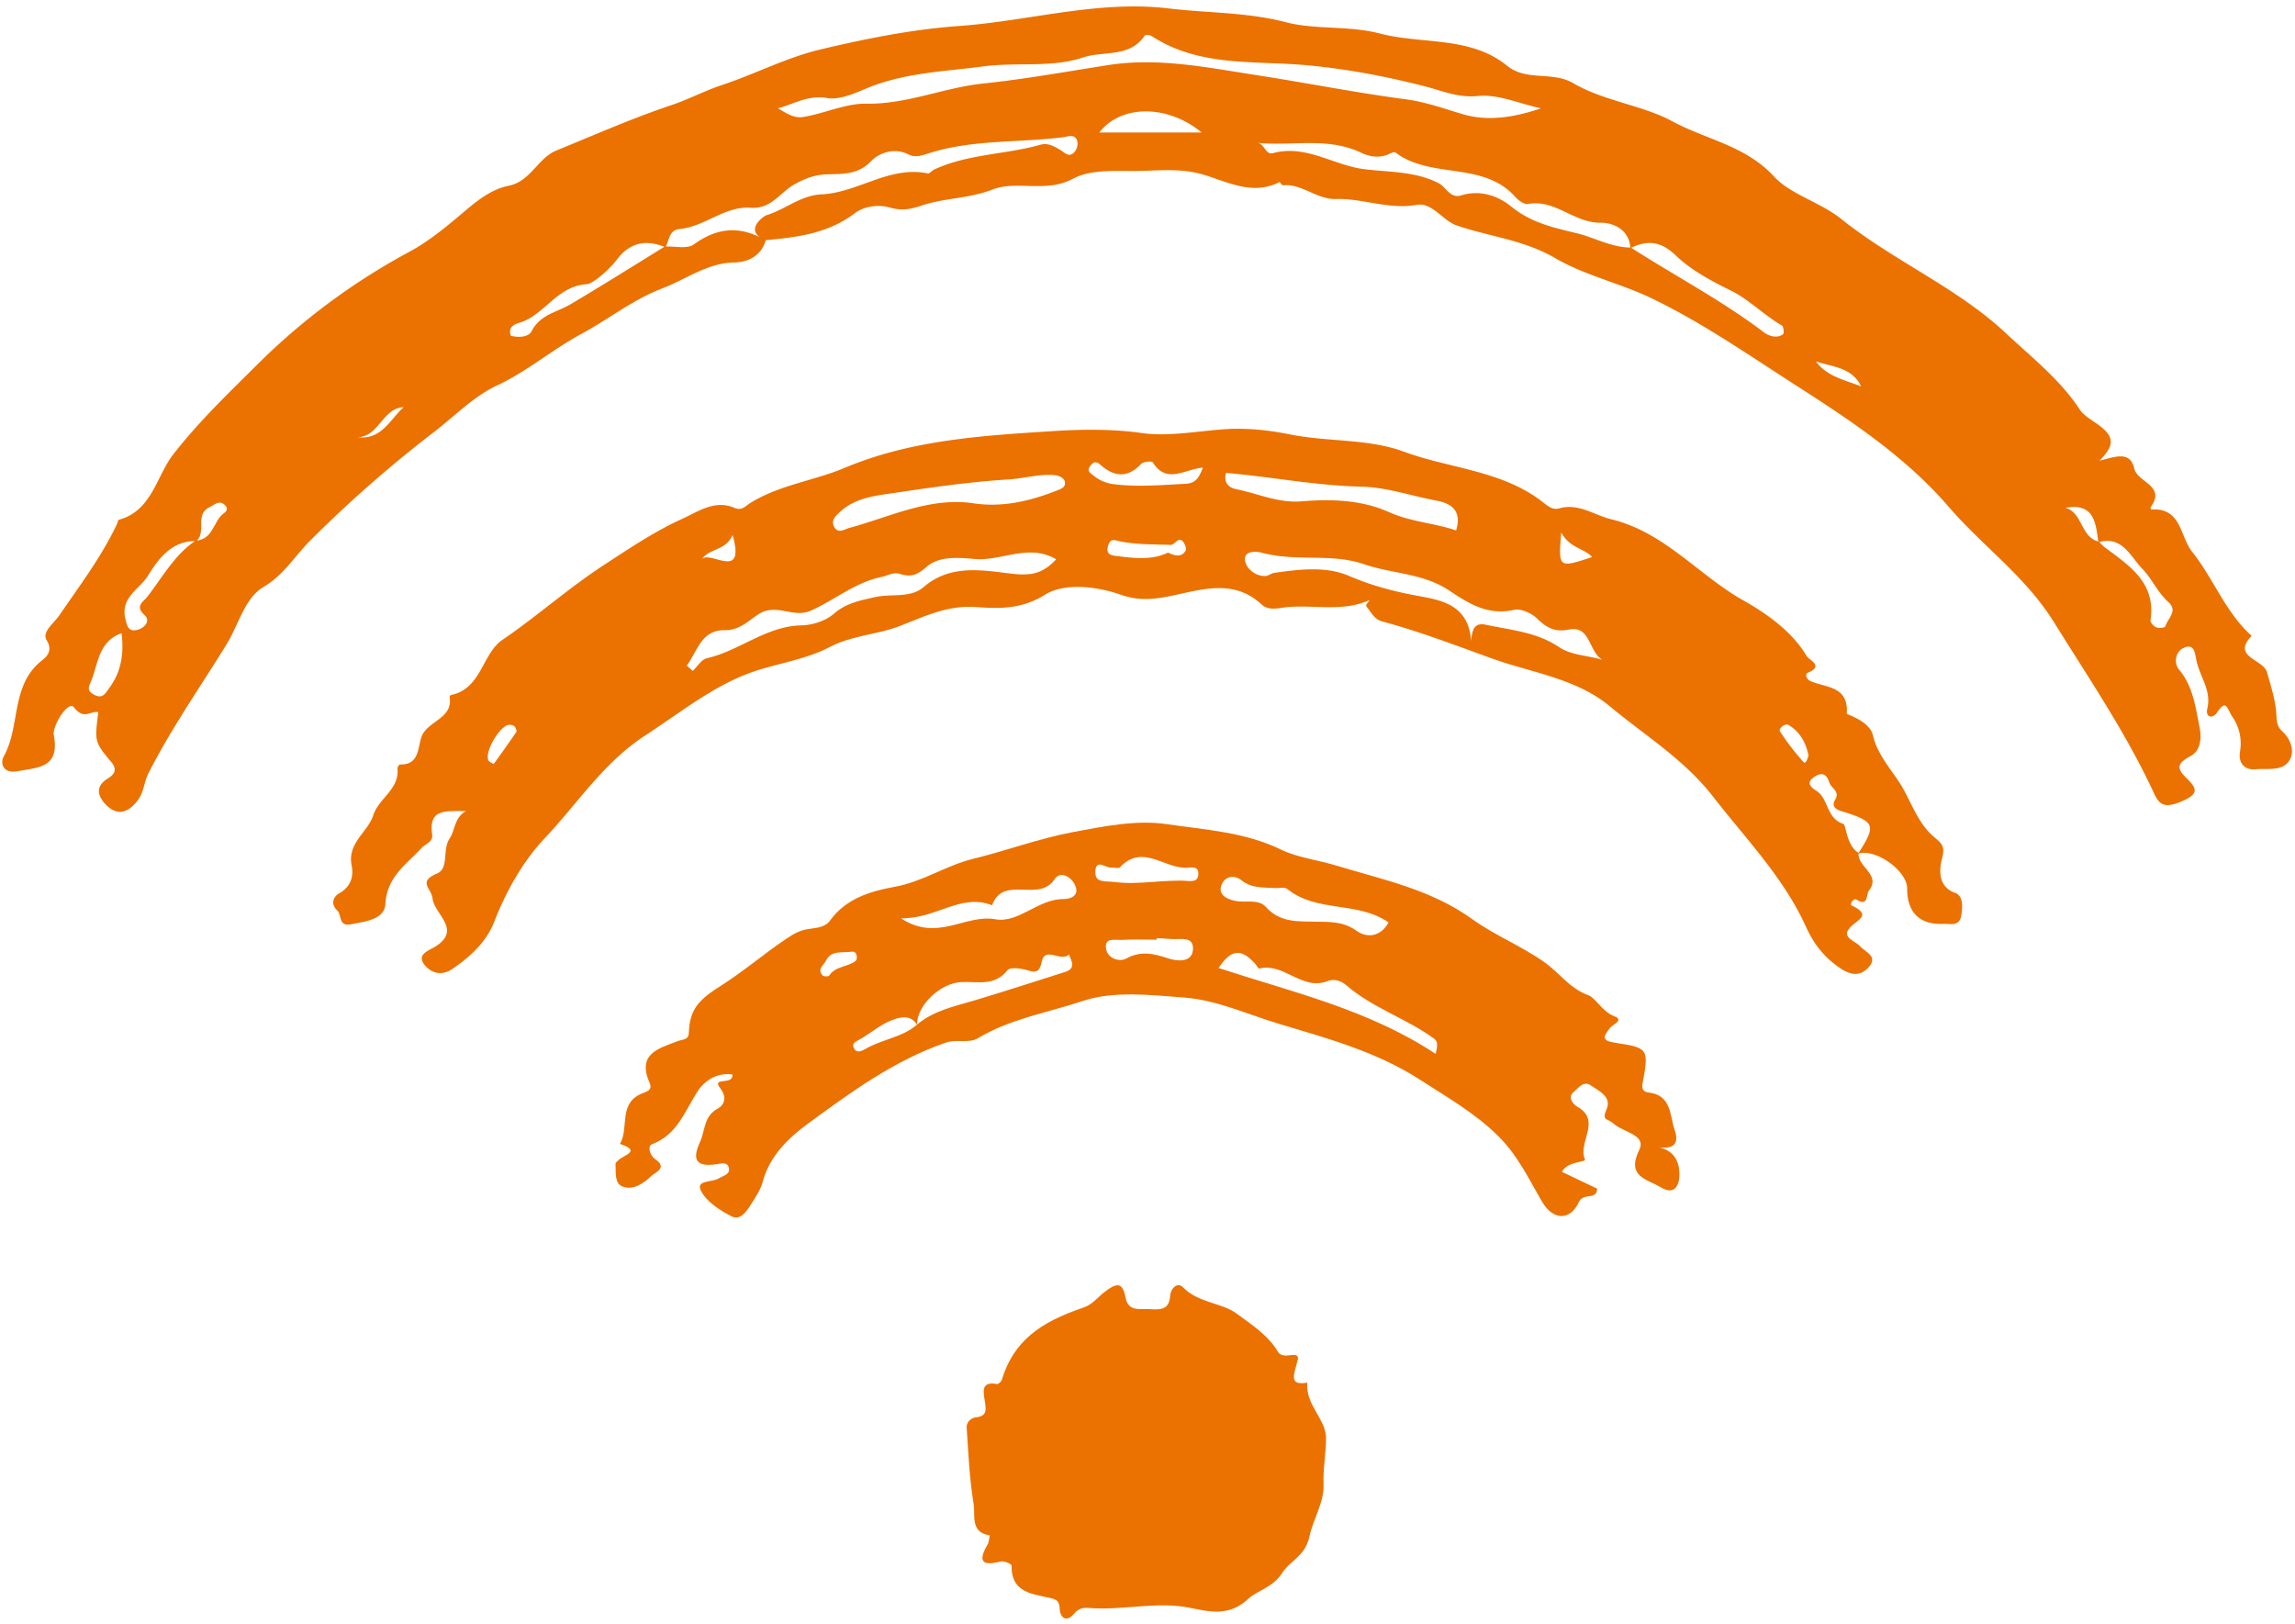 <?xml version="1.0" encoding="UTF-8" standalone="no"?><svg xmlns="http://www.w3.org/2000/svg" xmlns:xlink="http://www.w3.org/1999/xlink" data-name="Layer 21" fill="#eb7100" height="1651.7" preserveAspectRatio="xMidYMid meet" version="1" viewBox="-2.3 -6.6 2334.5 1651.7" width="2334.5" zoomAndPan="magnify"><g id="change1_1"><path d="M-4867.33,2691c-4.61,15.76-18.05,22.14-31.56,22.37-28,.48-49.42,17.19-73.67,26.42-29.44,11.21-54.64,31.36-82.27,46.31-29.64,16-55.14,38.09-86.05,52.56-23.59,11-42.93,31.2-64.08,47.41a1272.39,1272.39,0,0,0-126.26,110.83c-15.23,15.24-26.32,34.54-47.11,46.69-18.81,11-25.11,38.23-37.24,58-26.78,43.55-56.34,85.53-79.6,131.36-4.62,9.11-4.5,19.28-11.13,27.86-9.88,12.8-20.64,15.36-31.46,4.82-7.75-7.55-13.31-18.52,1.34-27.41,5.76-3.5,10.33-8.42,3.4-16.69-17.27-20.59-16.86-20.93-13.21-50.66-7.39-1.95-14.49,8.43-24.57-4.79-6.06-8-22.35,19.1-20.7,27.89,6.26,33.4-15,32.85-36.4,36.88-15.37,2.9-18.33-8.13-14.47-15,17.14-30.65,6.86-71.82,38.17-97.07,4.42-3.57,12.57-9.59,5.4-21.3-5-8.16,7.49-17.16,13.08-25.33,20.63-30.16,42.82-59.36,58.5-92.65.73-1.54,1.1-4.23,2.13-4.5,33.44-8.87,38.09-44.55,55.15-66.42,25.74-33,55.29-61.36,84.29-90.17A668.5,668.5,0,0,1-5230,2702.67c20.63-11.06,39.1-26.66,57.11-41.9,13.38-11.33,27.27-22,44.07-25.37,22.58-4.52,29.54-28.1,48.58-35.87,38.81-15.84,77.27-32.84,117-46.15,17.68-5.94,34.11-14.7,51-20.29,33.86-11.18,66.24-28.17,99.94-36.18,46.18-11,93.8-20.6,141.39-24,71.36-5.07,141.57-26.51,213.68-17.87,39.65,4.75,79.37,3.68,119.47,14.11,29.14,7.58,64.18,3.24,94.92,11.33,43.19,11.35,91.89,2.27,129.72,32.86,20,16.19,45.79,5.18,67.17,17.69,31.45,18.39,70.1,22.16,101.23,39,34,18.43,74,24.36,103.12,56,16.84,18.33,47,26,68.38,43.19,53.29,42.73,118,69.73,167.73,116.43,25.8,24.22,54.66,46.64,74.72,77.2,4.4,6.7,13.7,11.62,20.16,16.51,15.28,11.57,15.41,20.44-.1,35.71,17.15-4.27,31.26-10.12,35.56,8.1,3.34,14.16,32.69,17.18,16.53,39.24-.3.41.52,2.31.73,2.3,30.72-2.14,29.13,27.43,41.47,42.89,21.82,27.33,33.91,61.64,60.61,85.63-20.82,21.7,11.88,23.53,15.66,37.1,3.43,12.3,7.55,25,9.1,38,.91,7.63-.44,15.74,5.9,21.5,9.33,8.46,13.37,20.67,7.88,29.93-6.94,11.69-22.9,8-34.77,9.2-9.11.91-17.62-4.6-15.61-17.77,2-12.69-.18-24.57-8-36.06-5.33-7.81-5.52-18.55-15.67-3.52-3.82,5.67-11.84,5.22-9.54-4.54,4.34-18.39-7.63-32.36-11.06-48.56-1.59-7.56-2-18.17-13.1-13-8.2,3.8-10.32,15.23-4.62,22.06,14.35,17.21,16.62,37.78,20.79,58.29,2.49,12.29.82,24.37-9.14,29.69-13.83,7.39-14.47,12.39-3.71,22.77,11.32,10.92,11.68,16.29-6.53,23.78-20.71,8.51-23.05-.75-29.9-15.15-28-58.75-64.47-112.45-98.75-167.61-28.93-46.56-72.48-77.23-106.94-117.21-43.78-50.8-99.57-87.79-154.26-122.87-47.82-30.67-95.17-63.76-147.26-89-32.54-15.78-68.41-23.49-98.52-41.07-32.44-18.94-67.45-22-100.81-33.5-13.69-4.71-24.84-23.63-40.2-20.89-28.66,5.1-55-6.7-82.33-5.93-20,.55-34.39-15.83-54-13.93-1.08.11-3.06-3.55-3.52-3.31-27.59,14.19-53.38-.58-78.09-7.74-24-6.95-47-3.49-70.31-3.52-20.75,0-44.49-1.34-61.57,7.84-27.65,14.87-56.84,1.25-82.3,11.12-23.76,9.22-48.77,8.41-71.93,16.26-11.27,3.81-20.41,5.38-31.89,2-12.15-3.55-26.64-1.28-35.79,5.68-27.31,20.75-58.73,24.55-91,27.51-23-9.51-2-24.46,1-25.37,19.16-5.89,35-20.32,56-21.26,37-1.65,69-29.36,108.16-21.31,1.79.36,4.12-2.83,6.42-3.89,34.32-16,72.56-15.22,108.27-25.31,7.29-2.05,13.43,1.45,19.41,4.88,4.92,2.82,9.47,9.15,15.35,2.36a13.57,13.57,0,0,0,2.82-9.64c-1.31-9.46-10.2-5.78-14.24-5.26-45,5.76-91.22,2.23-135.26,15.81-7.58,2.33-14.87,5.55-22.32,1.75-14.72-7.49-30.19-1.46-38.2,6.92-13.52,14.11-29.82,12.76-44.61,13.29-12.69.46-21.77,4-32.43,9.7-15.07,8-24,25.93-45.53,24.31-26.06-1.95-46.49,19.24-72.11,21.59-11.13,1-10.38,11.79-14.44,18.6-19.5-8.14-35.93-5.21-49.24,12.38-8.29,11-24.93,24.84-30.55,25.16-30.93,1.74-43.29,32.07-69.25,39.41-5.18,1.47-11.36,4.84-8.1,13.12,8,1.91,17.92,1.47,21.1-4.8,8.48-16.7,25.3-19,39-27,32.44-19.16,64.32-39.29,96.42-59,10-.5,22.81,2.77,29.59-2.18C-4916.08,2677.34-4892.59,2676-4867.33,2691Zm1355.65,307c-2.75-19.54-4.13-40.35-33.39-35,17.78,5.2,15.16,30.23,34,34.41a49.42,49.42,0,0,0,5.36,5.37c25.22,18.9,52.93,36.12,47,74.79-.33,2.1,3.41,6,6.07,7.07s8.6.28,8.94-.9c2.33-8.06,13.32-15.81,3.29-24.8-11.06-9.91-16.91-24-26.67-34C-3479,3012.72-3487.39,2990.91-3511.68,2998Zm-1934.89-1.2c-25-.42-38.43,17.94-49.15,35.31-8.4,13.6-28.17,22-23,43.58,1.88,7.8,3.23,13.7,12.22,11.42,7.52-1.91,13.71-9.21,7.36-15-10.2-9.25-1.26-13.48,2.6-18.43,15.5-19.91,27.67-42.75,49.37-57.37,15.64-.79,17.67-15.51,25.18-24.61,2.81-3.4,10.2-6.07,4.37-11.69-5.24-5.06-10-.46-15.49,2.32C-5448.53,2970.13-5435.73,2987.93-5446.57,2996.79Zm1459.25-298.57c45.17,29,92.9,53.94,135.82,86.56,4.05,3.08,12.65,6.35,19,1.71,1.27-.92.61-7.93-1-8.89-18.25-10.53-33.76-26.59-51.53-35.36-20.64-10.18-40.69-20.76-56.72-36.14-15.14-14.52-28.91-15.67-46-7.31-1-19.1-18-26-30.09-25.8-27.07.45-46.45-24.19-74-19.1-3.83.71-9.84-3.59-13-7.18-32.63-36.67-85.87-17.79-121.94-45.22-1.57-1.2-6.32,1.77-9.58,2.83-8.75,2.85-17.52,1.15-25.14-2.5-34.52-16.53-71.13-6.3-107.12-10.23,8.69-.26,9.37,12.78,17.23,10.64,33.41-9.1,61.33,12.15,92.36,16.2,25.41,3.31,51.51,1.92,75.82,14.09,8,4,12,16.25,23.5,12.63,19.1-6,37.57.6,50.55,11.21,20.38,16.66,42.48,21.41,66.91,27.33C-4024.28,2688.05-4007.12,2698.19-3987.32,2698.22Zm-882-142c9.85-10,22.48,12.14,40.16,9.22,21.89-3.62,43.16-13.91,64.2-13.56,41.4.7,78.74-16.31,118.68-20.48,42.79-4.46,85.11-12.18,127.59-18.8,50.79-7.91,101.12,2.6,151.21,10.35,50.37,7.79,100.44,17.77,150.95,24.45,20.45,2.7,38.88,9.39,58.19,15.16,25.46,7.59,52.41,3.31,79.66-5.93-22.36-4.89-43.78-14.62-64-12.57s-36.3-5.23-53.5-9.66c-39.47-10.16-79.39-17.75-119.75-21.54-54-5.08-110.08,2.18-159-29.9-1.72-1.13-6.22-1.29-6.92-.23-15.09,22.69-42.43,15.22-62.9,22.2-31,10.58-67.33,4.58-100.94,9-40.32,5.33-81.59,6.45-120.06,22.8-12.44,5.29-27.22,11.54-39.51,9.36C-4831.53,2541.46-4852.09,2562.76-4869.28,2556.25Zm445.54,25c-35-28.83-82.33-28.46-104.19,0Zm-1098.72,509.27c-22.31,7.83-23.61,28.42-30,46.12-2.46,6.78-7,11.91,2.16,16.58,8.64,4.42,11.1-1.21,15.55-7.3C-5522.61,3129.29-5520.13,3111.06-5522.46,3090.54Zm1723.53-276.4c11.26,15.53,29.47,18.77,45.93,25.43C-3762,2820.3-3781.7,2819.66-3798.93,2814.14Zm-1483.26,77.07c24,2.85,32.72-17.87,46.62-30.58C-5257.07,2861.67-5260.59,2890.31-5282.19,2891.21Z" transform="translate(5643.9 -2453.04)"/><path d="M-3755.52,3314c-1.82,14.37,23.34,21.75,10.29,38.56-2.81,3.62-.33,16.54-12.49,8.95-3.13-1.95-7.16,4.87-5,5.92,21.15,10.17,6.16,14-1.81,22.74-9,9.83,5.52,13.32,10.37,18.69,5.91,6.54,18.95,10.41,8.45,21.77-7.67,8.31-16.85,8.31-27.56,1.29-16.78-11-27.63-24.61-36.11-43.29-22.63-49.81-60.93-88.9-94.1-131.69-29.45-38-69.17-62.09-104.76-91.75-34.66-28.88-79.49-34.26-120.41-49-36.84-13.28-73.33-27.35-111.17-37.52-8.78-2.36-11.33-9.35-16.22-15.07-2.55-3,7.63-8.56-.18-5.48-28.57,11.28-58.14,2.14-86.83,6.68-6.91,1.09-14.53,1.5-19.8-3.44-28.08-26.31-60.93-15.26-91.14-9-18.49,3.8-33.7,5.49-52-.94-25.15-8.85-57.66-12.26-77-.17-24.27,15.16-47.17,14.32-70.09,12.67-29.66-2.13-52.64,9.62-78.55,19.54-22.32,8.55-48,9.36-70.28,21-24.9,13-53.2,16.58-78.69,25.44-39.29,13.65-73.76,41.49-109.5,64.79-42.48,27.7-68.86,69.36-102.14,104.56-21.91,23.18-39,53.46-51.2,84.71-8.24,21.13-24.34,35.4-42.45,48-10.15,7.06-20.42,4.74-27.14-2.56-11.07-12,2.67-15.67,9.84-20.22,27.17-17.25-1.39-33.05-3-48.78-1.08-10.46-15.49-16.87,4.42-25.35,12.83-5.47,5-24,13.07-35.89,5.39-7.92,4.51-21.17,16.69-27.87-18.05,1-38.86-4.25-34.59,24.19,1.1,7.33-6.83,9.29-10.68,13.46-15.52,16.83-35.3,29.12-36.91,57-.91,15.91-20.58,17.86-35.17,20.69-12.71,2.46-9-9.55-13.73-14-7.51-7.09-3.49-14.48,1.68-17.37,12.14-6.79,15.15-17.33,12.9-28.56-4.59-22.84,16.32-33.51,22-51s26.75-26.39,24.62-47.54c-.14-1.34,1.74-4.15,2.6-4.12,21.76.71,17.31-21.1,23.32-31.3,8-13.56,30.53-16.58,27.13-37.36a2.53,2.53,0,0,1,1.42-2c31.13-6.38,31.53-42,52.37-56.15,35.48-24.18,67.45-52.85,103.68-76.42,25.91-16.86,51.26-34,79.39-46.75,16.72-7.6,33.07-19.58,53-11,7.53,3.26,11.48-2.22,16-5,29.67-18.44,64.74-22.57,95.77-35.63,67.94-28.59,139.89-32.82,210.5-37.39,28.63-1.86,61.1-2.58,92.31,1.91,25.76,3.71,55.12-1.79,82.8-3.84,23.28-1.72,46.38.93,68,5.27,38.45,7.71,79,4.05,115.55,17.52,47.28,17.44,100.51,19,141.94,51.86,5,4,9.72,7.53,15.75,5.81,20-5.7,35.45,6.81,53.08,11.06,54.21,13.07,88.78,56.83,134.67,82.7,22.75,12.83,49.2,31,64.29,56.63,2.16,3.66,17.93,9.94,1.09,16.74-3.38,1.37-1.2,6.71,2.14,8.27,15.54,7.23,39.5,4.62,37.45,33.31-.08,1.19,23.3,7.23,26.72,22.48,4,17.78,17.48,33.54,25.92,46.21,11.92,17.91,18.19,40.63,34.39,55.27,8.08,7.31,13.71,9.31,9.89,23.38-1.9,7-6.38,28.12,13.25,35,8.49,3,7.66,14.48,6.28,23.12-1.87,11.69-11.66,8.06-18.58,8.41-23.63,1.19-36.64-11.9-36.44-35.78.15-18.15-31.8-41-49.87-35.69,18.88-29.24,17.62-32.51-17.8-43.43-6.47-2-8.9-6-5.67-11.19,5.44-8.84-4.09-11.83-5.87-17.74-2.32-7.71-6.87-11.15-14.95-5.87-10.32,6.74-2.29,11.62,2.27,14.67,12.17,8.15,9.48,27.63,26.92,33.37C-3768.24,3285.32-3768,3307.1-3755.52,3314Zm-255.21-194.45c-20.44-3.62-14.93-37.58-39.4-32.75-14.77,2.92-23-2-32.72-11.37-5.64-5.42-16.48-10.27-23.43-8.67-26.56,6.11-46.34-6.7-66.23-19.94-26.21-17.44-58-16.7-86.65-26.61-32.42-11.21-69-2.26-103-11.45-6.36-1.72-18.81-2.44-17.6,7.62.91,7.56,9.6,16.09,20.47,16,3.22,0,6.33-2.87,9.65-3.33,25.37-3.53,52.49-6.76,75.36,3.08,23.59,10.16,47.15,16.29,71.92,20.7,25.3,4.51,50.27,10.47,52.63,45.92.92-11.48,3-19.36,14.79-16.84,25.57,5.45,51.81,7.38,74.84,22.88C-4046.21,3114.1-4027.47,3112.82-4010.73,3119.52Zm-936.87,3.94,6.06,5.36c4.76-4.44,8.9-11.62,14.38-12.87,33.31-7.56,60.24-32.7,96.24-33.43,11.21-.22,24.61-4.57,32.88-11.76,12.72-11.07,26.88-13.56,42-17,16.5-3.69,36.07,1.33,49.32-10.14,27.81-24.07,61.23-16.83,90.65-13.56,20.22,2.26,31.38-1,44.24-14.74-28-16.49-55.52,2.08-82.89-.33-16.36-1.44-36.15-3.23-48.91,8-9.39,8.28-16.21,10.76-26.78,7.29-7-2.31-12.75,1.69-19.11,3-26.91,5.53-47.6,23.46-71.79,34.23-18.28,8.13-34.86-8.12-53.3,3.66-9.62,6.15-19.08,16.5-34.51,16.26C-4933,3087.11-4936.95,3109.27-4947.6,3123.46Zm289.92-165.36c29.22,4.74,57-1.31,84.3-11.86,5.12-2,11-3.52,10.52-8.88s-6.9-7.47-12.15-7.8c-15.23-.95-30.17,3.58-44.86,4.48-38.54,2.35-76.66,7.8-114.6,13.47-19.3,2.88-40.79,4.53-56.84,19.22-4.47,4.08-9.84,8.56-6.56,15.22,3.88,7.9,10.27,2.88,15.71,1.42C-4741.22,2972.36-4702.12,2952.48-4657.68,2958.1Zm258.57-30.64c-2.9,10.86,4.06,15.31,10.14,16.49,22.18,4.3,42.55,14.4,66.93,12.39,29.53-2.44,60.51-1.61,88.41,10.86,23,10.27,47.6,11.39,68.61,18.78,5.67-18.73-3.1-27.21-19.7-30.31-25.58-4.77-51-13.68-76.63-14.24C-4307.78,2940.4-4353.25,2931.38-4399.11,2927.46Zm-23.44-5.36c-18,1.16-37,17.38-51-5.44-.91-1.47-9.57-.78-11.79,1.57-14.11,14.95-27.92,13.13-41.94.59-4.78-4.28-7.72-1.54-10.21,2-3.4,4.86.25,6.59,3.9,9.53a39.78,39.78,0,0,0,20.76,8.63c24.14,2.94,48.2.77,72.36-.44C-4429.19,2938-4426.51,2931.72-4422.55,2922.1Zm-35.57,86.43c8.15,3.81,14,4.5,17.88-1.85,1-1.56,0-5-1.06-7-5.34-10.07-9.39,1.09-14,.95-16.76-.52-33.76-.23-50.1-3.28-6.66-1.24-10.85-4.23-13.43,3.65-3.52,10.72,4.77,10.42,11.32,11.31C-4490.16,3014.66-4472.83,3015.81-4458.12,3008.53Zm-662.57,182.1c-.53-5.76-3.82-6.93-7.16-7-9.47-.1-26,27.89-21.43,36.39.9,1.67,5.32,3.45,5.46,3.25C-5135.72,3212.25-5127.91,3201-5120.69,3190.63Zm1314,23.66c-2.65-12.69-8.72-23.75-20.18-30.44-3.81-2.22-10.29,4.05-8.86,6.28a246.11,246.11,0,0,0,24.6,31.95C-3809.76,3223.58-3806.94,3218-3806.66,3214.29Zm-1125.71-198.94c8.07-9.9,45,23.15,31.4-24.79C-4908.1,3007-4924.37,3003.8-4932.37,3015.35Zm874.31-27.24c-3,36.28-3,36.28,31.45,24.89C-4035.35,3003.65-4049.41,3004.14-4058.06,2988.11Z" transform="translate(5643.9 -2453.04)"/><path d="M-3958.26,3613.48c16,3.92,20.36,15.58,20.37,27.57,0,10.64-4.51,21.92-19.22,12.95-13.78-8.41-35.08-10.42-21.54-38.15,7.48-15.33-17.14-17.85-26.27-26.57-5.38-5.13-12.4-2.53-7.15-14.2,5.8-12.9-7.55-18.86-16-24.65-7.41-5.11-13,3.15-17.61,7-6.58,5.45.57,12.85,3.83,14.69,25.38,14.35.24,36.17,7.84,53.57,1.5,3.43-17.38,1.32-23.44,12.71l35.95,17.15c-.79,12.45-13.81,3.21-18.75,13.8-9,19.3-26.4,18.23-37.36-.57-13.57-23.26-24.7-47.18-44.8-67-23.62-23.27-51.19-38.87-78.42-56.51-45.13-29.26-95.14-42.57-145.47-57.77-31.57-9.52-62.25-23.85-95.1-26.35-34.46-2.62-72-7.05-103.39,3.47-35.43,11.86-73.65,18-106.61,37.84-9.38,5.64-21.36.66-32.44,4.44-52.31,17.85-96.27,50.21-139.87,82-19.69,14.37-39.53,32.85-46.6,59.53-2.12,8-7.18,15.42-11.67,22.61s-11.12,17.23-19.78,12.78c-12.12-6.24-25.94-15-31.52-26.43-5.3-10.8,11.52-8.13,18-12.2,4.78-3,12.48-4,10.38-11.31-1.7-5.88-7.82-3.87-13.21-3.13-19.33,2.65-24.68-4-16-22.81,5.41-11.7,3.54-26.2,18.26-34,4.75-2.5,10.44-9.9,2.36-20.46-9.53-12.45,13.45-2.44,12.31-14.07-15.79-2.31-28.58,6.38-35.6,17.35-13,20.24-20.46,43.84-46.17,53.6-5,1.9-2.17,11.51,3.26,15.2,13.16,8.93-.47,13.67-3.79,16.88-7.93,7.67-18.73,15.31-29.83,10.78-7.86-3.2-6.4-14.6-6.74-22.91-.05-1.28,1.9-2.77,3.13-3.94,5.36-5.1,23.63-9.05,1.32-16.37,9.36-15.69-1.44-39.43,20.11-50.27,5-2.51,13.8-3.37,10.14-11.63-13.3-30,9.36-35.2,28.71-42.71,4.6-1.78,10.86-1,11.1-8.17.82-24.35,10.33-34,32.49-48,22.77-14.36,43.41-32.19,65.92-47.35,7.36-5,13.63-8.8,22.17-10.27,8.26-1.42,17.59-1.19,23.31-9.07,16.23-22.37,41.33-29.64,65.82-34.1,28.39-5.17,51.91-21.63,79.39-28.36,33.78-8.28,66.69-20.58,100.76-27.06,31.74-6,65.42-12.85,96.6-8.22,38.87,5.78,79,7.82,116.74,26.22,15.61,7.61,37.58,10.42,56.55,16.19,47.23,14.35,95.38,24.05,137.32,54.29,22.67,16.35,50,27.22,73.47,43.85,14.95,10.58,25.2,26.35,44.37,33.36,7.58,2.77,13.93,16.56,26.5,21.43,10.58,4.1-1.88,8.52-4.52,12-7,9.35-8.77,12.88,6.31,15.14,33.15,5,33.42,6.26,26.87,41.75-1.28,7,3.28,8.36,5.84,8.63,23.89,2.55,21.79,23.15,26.95,38.32C-3938.47,3608.2-3942.21,3615.54-3958.26,3613.48Zm-755-124.91c16.75-14.11,37.56-18.37,57.79-24.38,30.95-9.19,61.62-19.33,92.43-29,11.67-3.66,7-10.93,4.16-17.86-8,8-24.38-8.57-27.57,7.07-3,14.5-9,10.12-17.61,8.15-5.63-1.29-15-2.29-17.33.73-12.9,16.61-30,11.42-46.61,12.07-22.16.86-46,24.61-45.27,43.31-5.91-8.33-12.9-8.78-22.51-5.67-13.21,4.28-23.14,13.22-34.58,20-4.47,2.65-10.69,4.26-6.62,10.67,2.83,4.46,8.28,1.38,11.62-.56C-4748.66,3503.46-4728.26,3501.72-4713.26,3488.57Zm527.41,29.84c3-11.35,1.05-13.61-2-15.82-28.08-20.33-62.11-30.87-88.63-53.81-5.39-4.66-12.5-7.11-19.15-4.46-26,10.34-44.47-19-69.6-12.7-1,.25-2.85-3.46-4.45-5.19-14.37-15.61-24.15-14.45-37,4.63C-4331.85,3455.64-4254.45,3473.08-4185.85,3518.41Zm-47.91-133.75c-32-22-72.91-9.57-103.09-34.06-2.65-2.15-8.27-.59-12.5-.87-11.71-.79-23.44.51-34-7.89-8-6.37-17.88-3.7-20.73,6-2.66,9,5.84,13.08,13.82,14.86,10.7,2.39,24.15-2.36,31.95,6.49,13.89,15.74,33,14.44,49.53,14.75,15.6.29,28.61-.49,42.52,9.34C-4254.38,3401.65-4240.74,3398.08-4233.76,3384.66Zm-496-4.17c37.11,24.54,65.35-4.52,96,1,23.8,4.29,43.55-20.75,69.29-20.53,6.92.06,17.1-3.28,11.65-14.57-4.3-8.92-15.27-14.06-20.63-5.7-15.67,24.43-52.24-4.83-63.63,26.56C-4668.83,3354.62-4693.87,3381.26-4729.75,3380.49Zm214.37-51.62c-5.21,1.28-16-9.72-16.64,3.86-.55,12.21,9.5,9.61,19.58,10.88,25.27,3.19,49.82-2.78,74.62-1.08,6.34.43,10.32-.41,10.6-6.93.34-7.78-5.52-7-10.73-6.58-23,1.95-45.84-25.22-69.11-.31C-4508.26,3330-4512,3328.87-4515.38,3328.87Zm45.89,71.8,0,1.59c-11.88,0-23.79-.5-35.62.2-6.51.38-18-3-15.94,9.2,1.66,9.91,13.71,13.53,20.39,9.84,15.56-8.57,28.54-4.83,43.8.07,6.81,2.19,23.49,5,24.19-9.66.65-13.58-12.84-9.68-21.57-10.3C-4459.35,3401.25-4464.42,3401-4469.49,3400.67ZM-4775,3423c1.46-6.5-1.67-9.06-4.9-8.53-9.17,1.5-20.74-1.93-26,9-2.18,4.47-9.68,8.95-3.37,15.26,1.16,1.15,5.81,1.12,6.5.08C-4796,3428.47-4781.87,3430.1-4775,3423Z" transform="translate(5643.9 -2453.04)"/><path d="M-4325.89,3828.74c-3.92,15.9-10.09,27.45,9.53,24.08-2.35,22,18.88,37.26,19,55.95.11,15.22-3.14,31.13-2.5,47.35.73,18.63-10.78,35.94-14.21,52.63-4.27,20.72-19.7,24.89-27.63,37.36-9.74,15.29-25.41,17.94-34.64,26.52-23.9,22.23-47.43,10.06-69.14,7.67-31.46-3.47-61.87,4.21-92.72,1.72-6.65-.54-11.05.58-15.46,5.87-8.45,10.16-14.49,2.57-14.62-5-.13-7.19-2.81-9.26-7.89-10.57-18.85-4.86-41.5-4.7-41.05-33.59,0-1.39-7.84-4.89-11.15-4-19,4.94-23.26-.16-13.26-17.21,1.55-2.65,1.52-6.24,2.23-9.39-20.14-2.76-14.53-20.55-16.38-31.72-4.26-25.64-5.37-51.82-7.1-77.83-.35-5.32,3.86-9.86,9.58-10.48,11.76-1.27,10.09-8.37,8.83-16.68-1.36-9-4.2-20.26,12.37-17.16,1.37.25,4.32-2.31,4.86-4.08,12-39.46,38.86-58.76,82.81-73.57,9.82-3.31,15.07-10.88,22.18-16.3,11.57-8.82,17.92-10.25,20.89,5.74,2.83,15.25,15.24,11.3,24.57,12s19.9,1.29,20.81-12.78c.56-8.61,7.55-15.17,13.1-9.46,15.73,16.19,39.5,15.58,54.7,26.85,14.57,10.8,32.32,22.17,41.92,38.82C-4341.09,3830.35-4325.08,3819.44-4325.89,3828.74Z" transform="translate(5643.9 -2453.04)"/></g></svg>